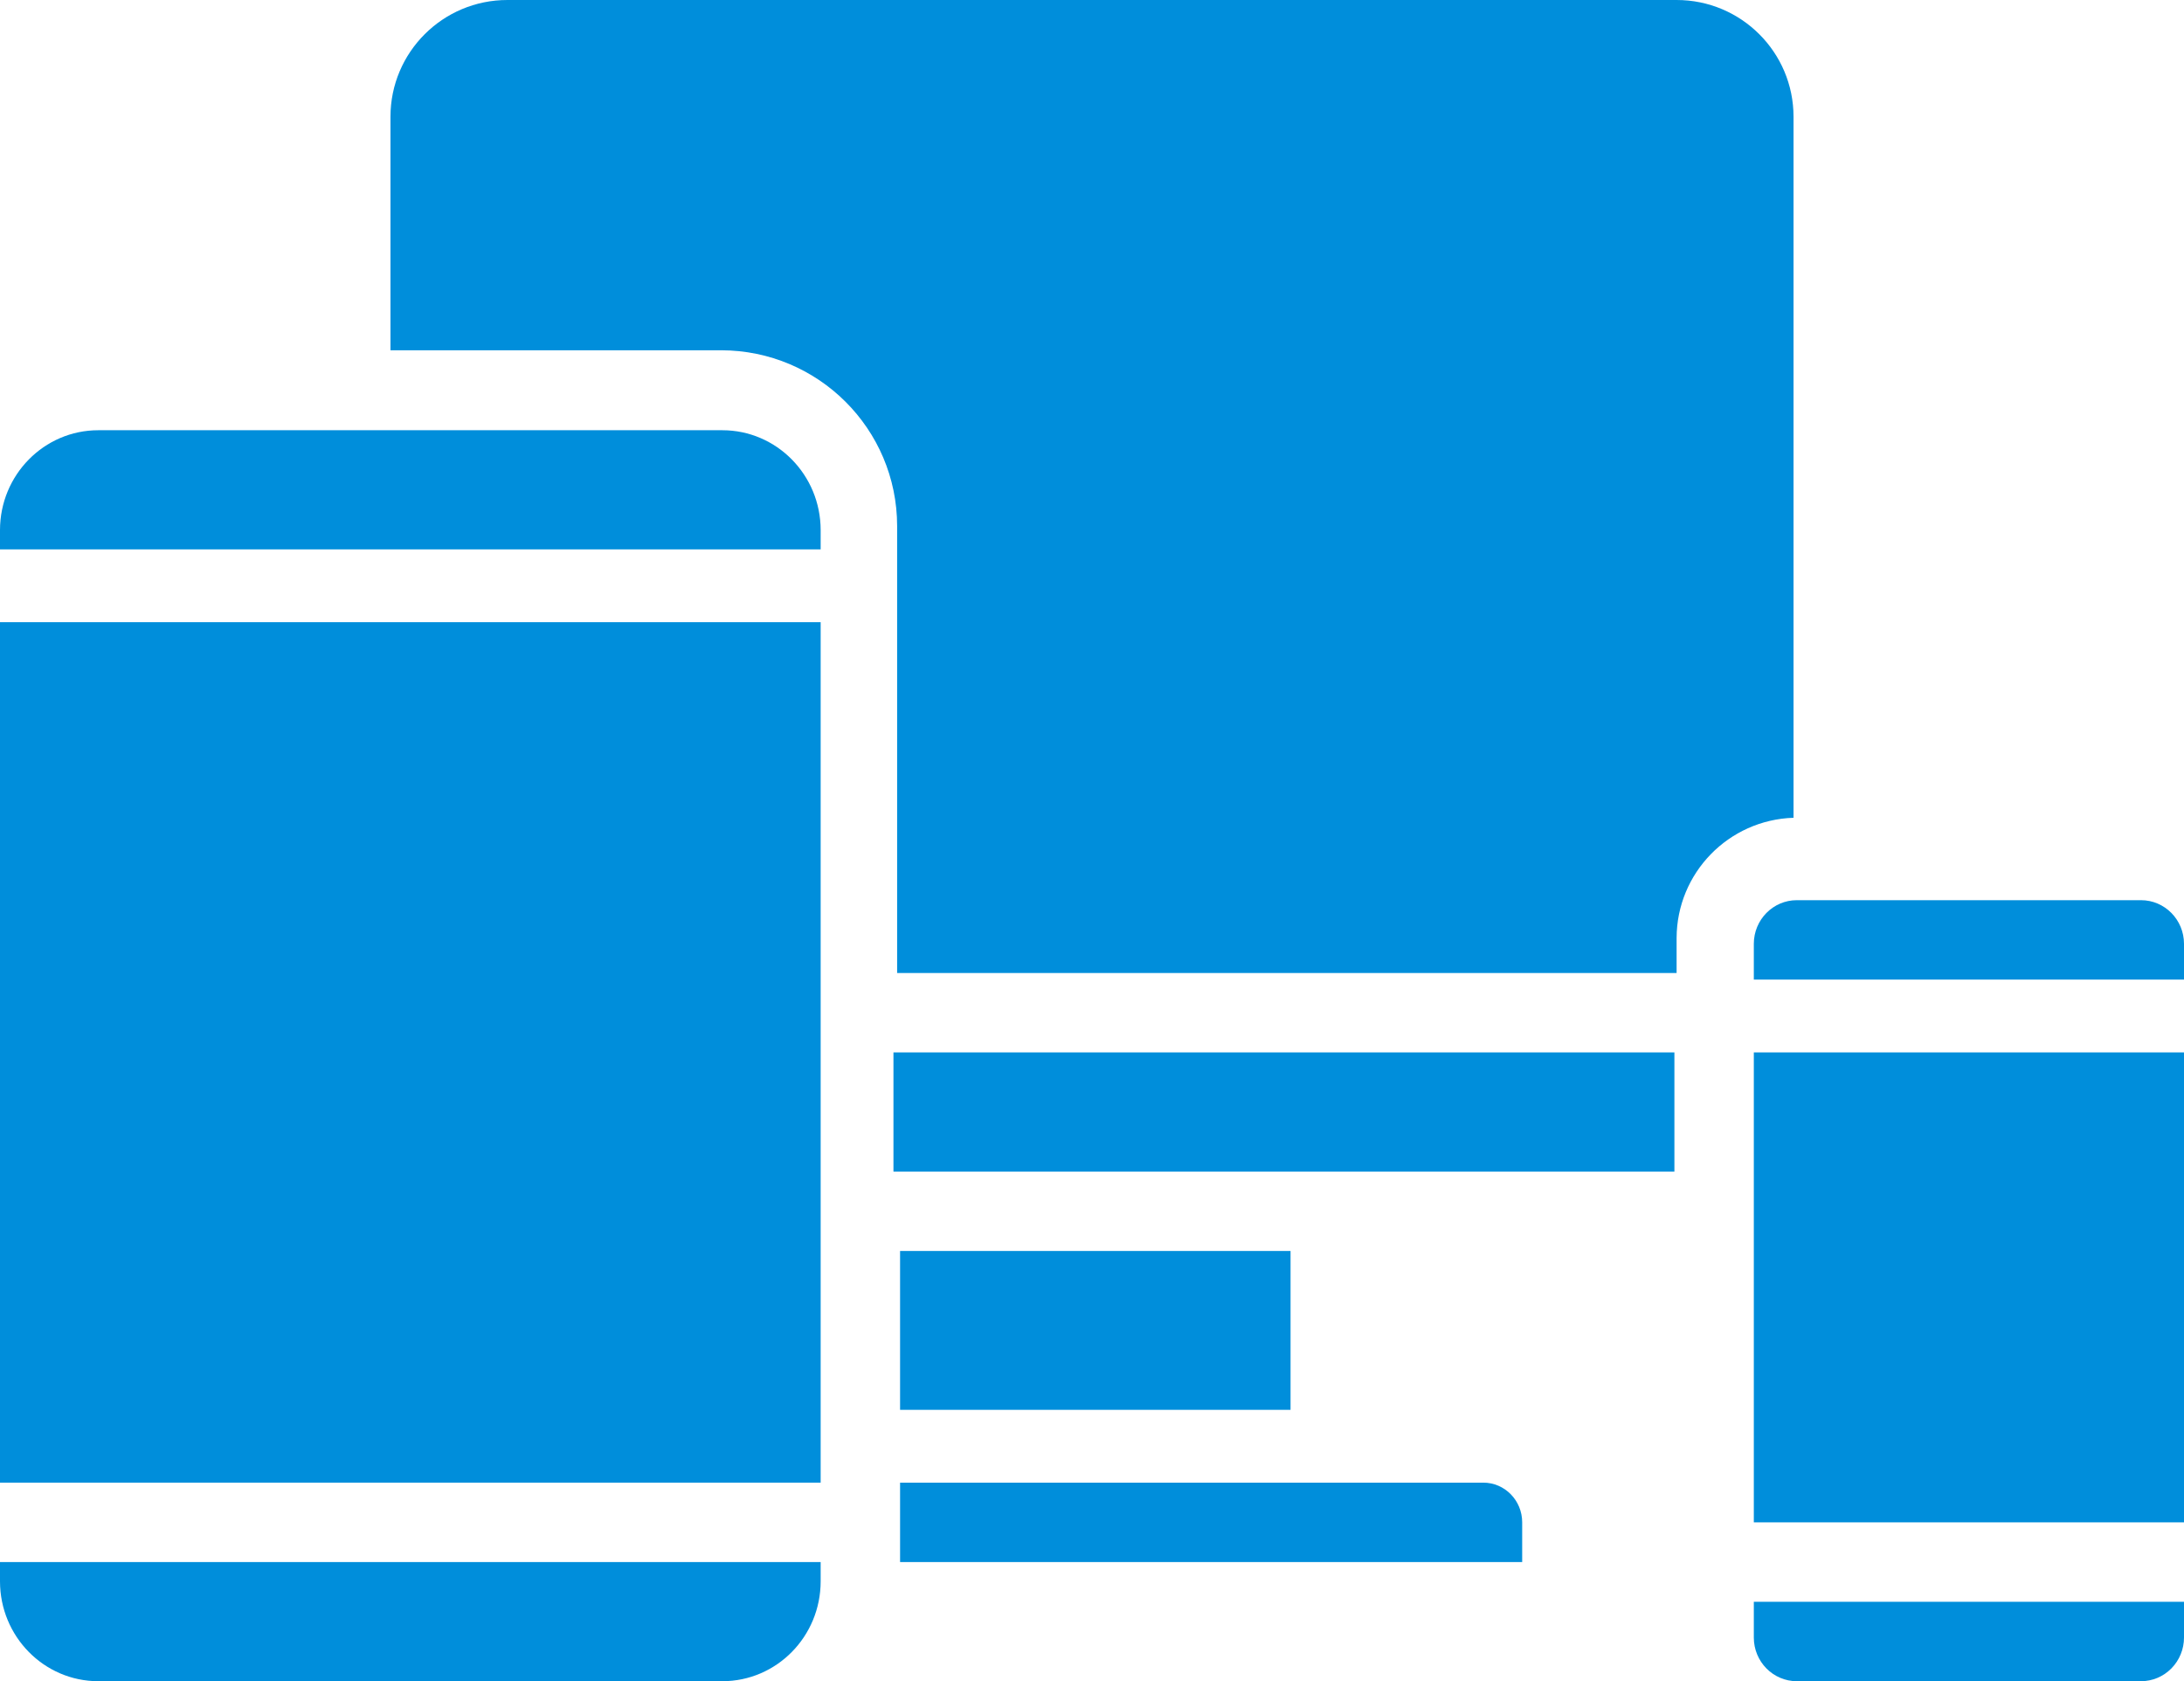 <?xml version="1.0" encoding="UTF-8"?>
<svg width="330px" height="254px" viewBox="0 0 330 254" version="1.1" xmlns="http://www.w3.org/2000/svg" xmlns:xlink="http://www.w3.org/1999/xlink">
    <!-- Generator: Sketch 64 (93537) - https://sketch.com -->
    <title>item2</title>
    <desc>Created with Sketch.</desc>
    <g id="Page-1" stroke="none" stroke-width="1" fill="none" fill-rule="evenodd">
        <g id="item2" fill="#008EDB" fill-rule="nonzero">
            <path d="M265,247.401 C265,251.045 267.91,254 271.5,254 L323.499,254 C325.223,254 326.876,253.304 328.096,252.067 C329.315,250.829 330,249.151 330,247.4 L330,242 L265,242 L265,247.401 Z" id="Path"></path>
            <path d="M323.5,136 L271.5,136 C267.91,136 265,138.955 265,142.6 L265,148 L330,148 L330,142.6 C330,138.955 327.09,136 323.5,136 Z" id="Path"></path>
            <polygon id="Path" points="135 177 199.9 177 253 177 253 159 135 159"></polygon>
            <path d="M271,17.64 C271,7.898 263.09,0 253.333,0 L76.667,0 C66.91,0 59,7.898 59,17.64 L59,52.92 L108.973,52.92 C123.647,52.936 135.539,64.81 135.555,79.462 L135.555,147 L253.333,147 L253.333,141.708 C253.366,131.893 261.176,123.867 271,123.55 L271,17.64 Z" id="Path"></path>
            <rect id="Rectangle" x="136" y="189" width="59" height="24"></rect>
            <rect id="Rectangle" x="265" y="159" width="65" height="71"></rect>
            <path d="M0,238.916 C0.006,247.244 6.649,253.993 14.844,254 L109.156,254 C117.351,253.993 123.994,247.244 124,238.916 L124,236 L0,236 L0,238.916 Z" id="Path"></path>
            <polygon id="Path" points="0 224 124 224 124 218.091 124 182.636 124 94 0 94"></polygon>
            <path d="M109.156,65 L14.844,65 C6.649,65.007 0.006,71.756 0,80.084 L0,83 L124,83 L124,80.084 C123.994,71.756 117.351,65.007 109.156,65 Z" id="Path"></path>
            <path d="M224.125,224 L136,224 L136,236 L230,236 L230,230 C230,226.687 227.369,224 224.125,224 Z" id="Path"></path>
        </g>
    </g>
</svg>